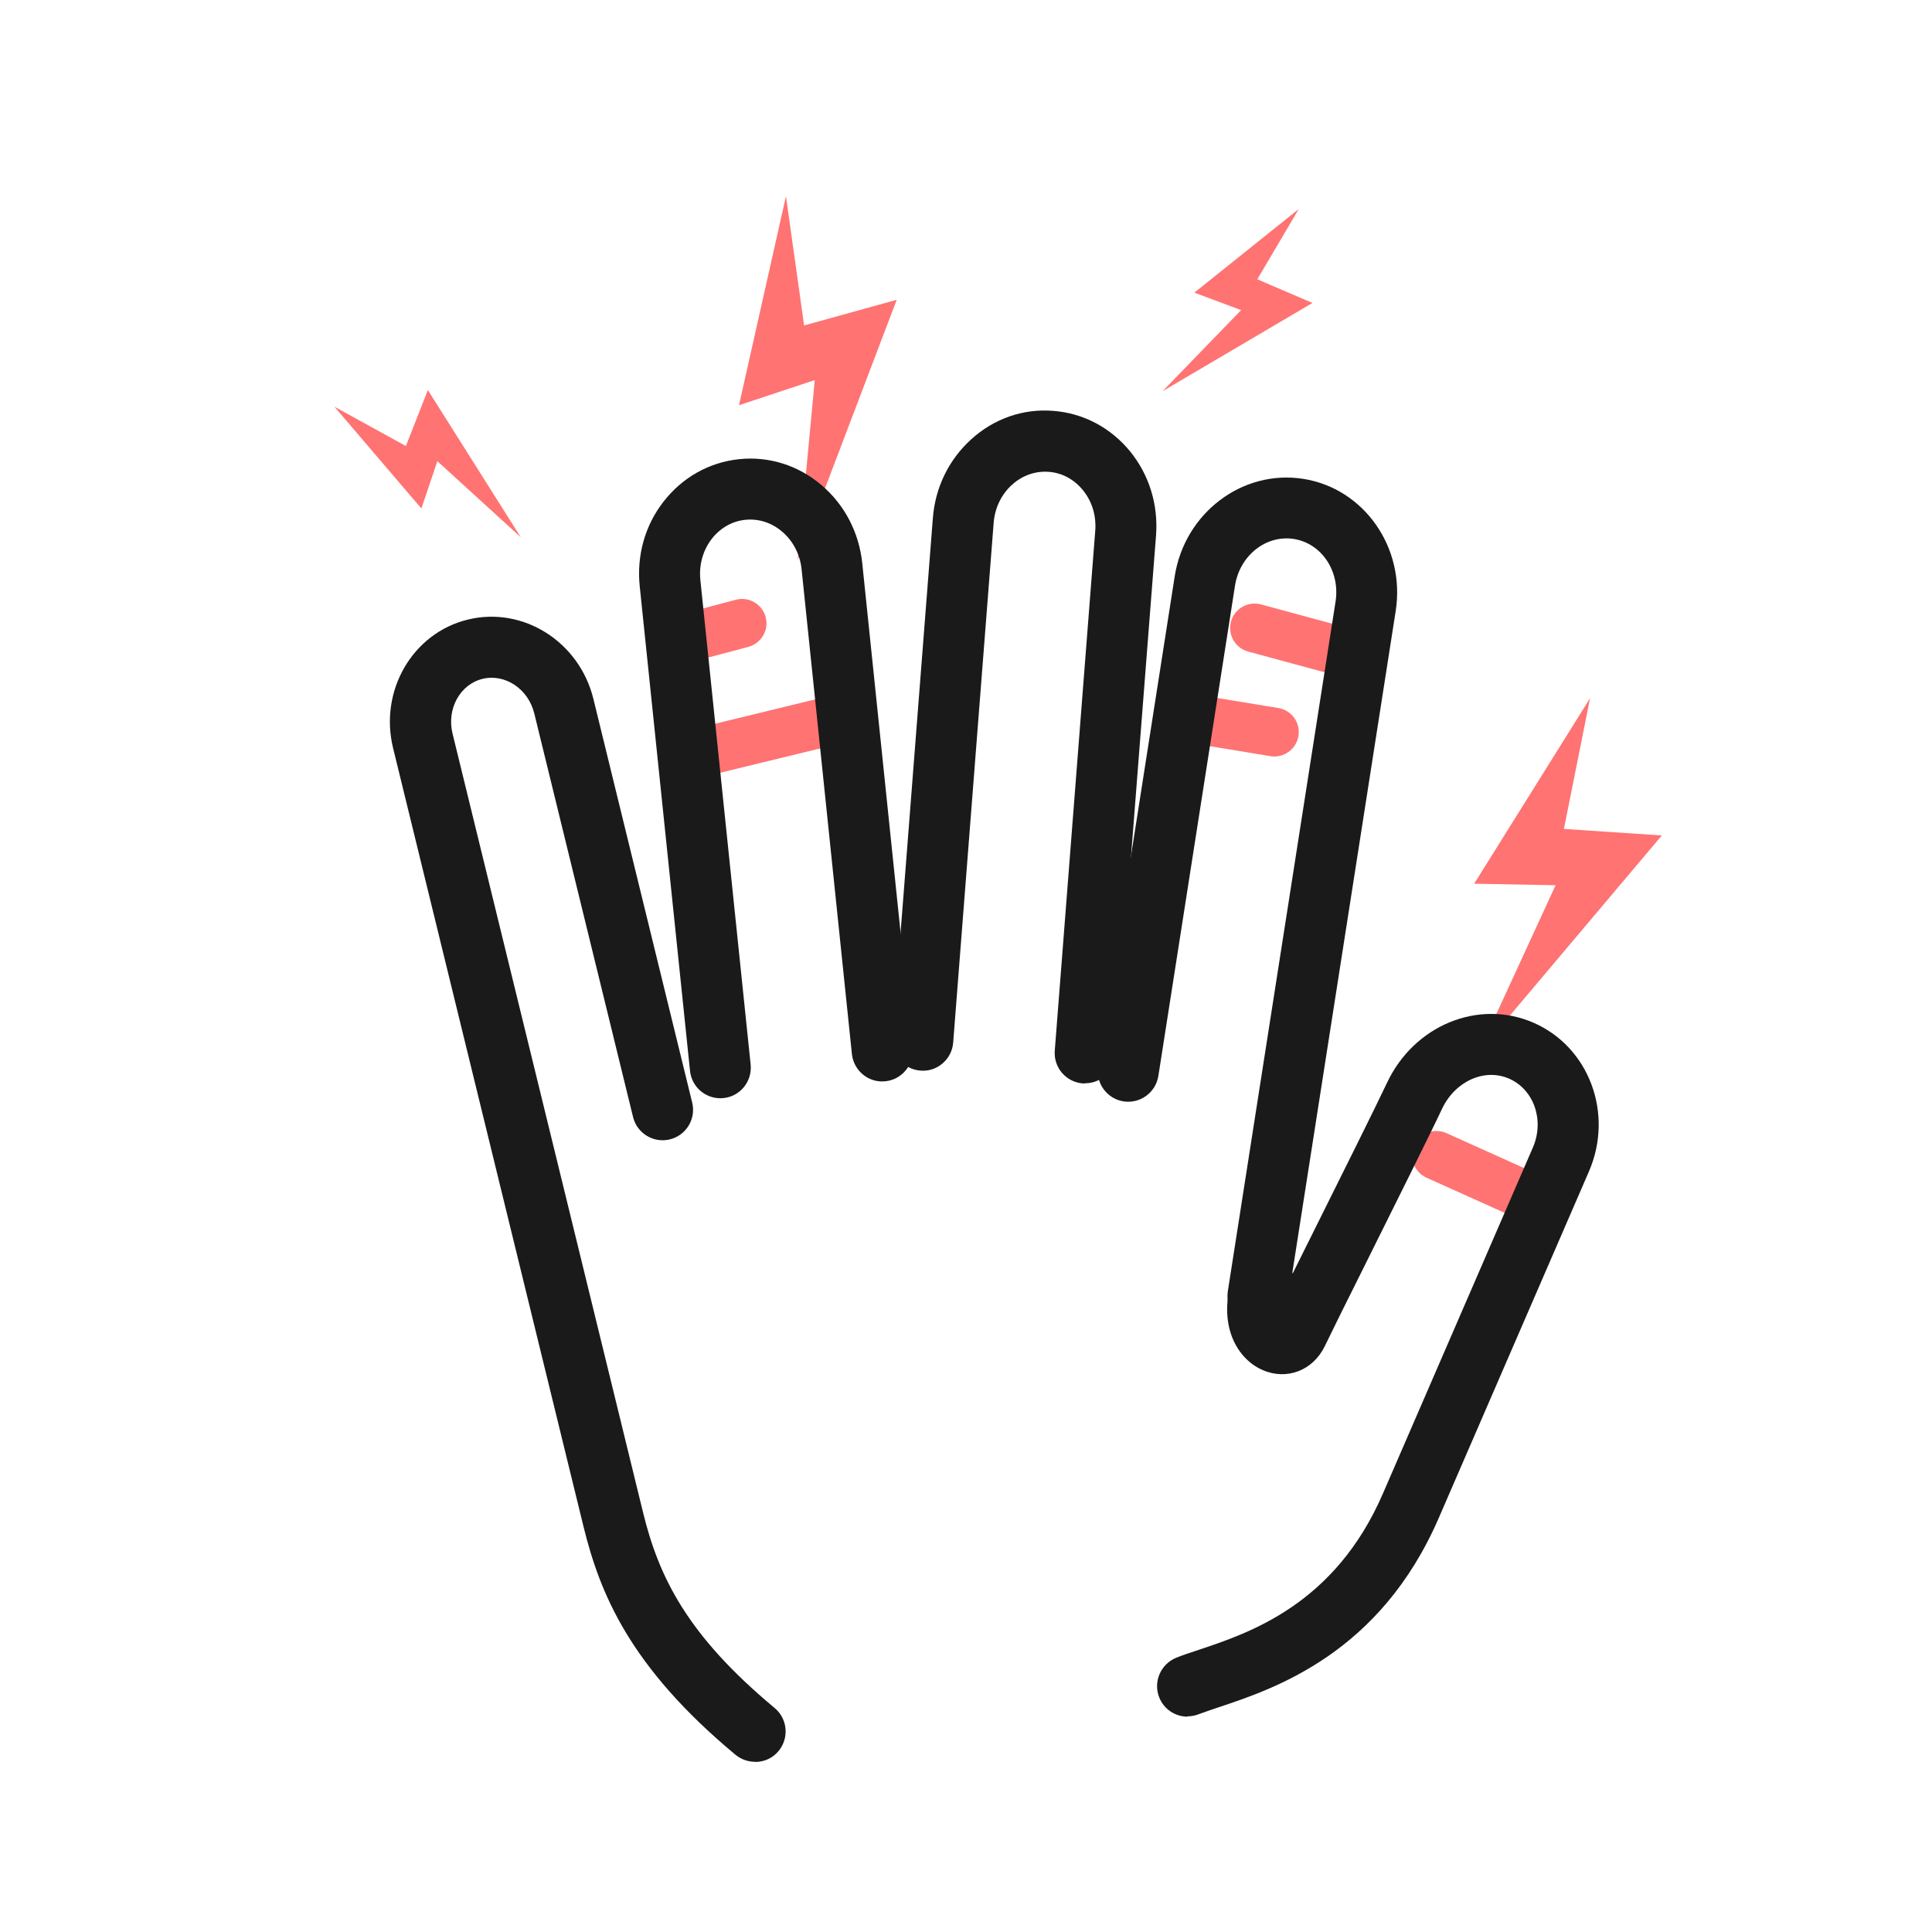 <?xml version="1.0" encoding="UTF-8"?><svg id="_レイヤー_2" xmlns="http://www.w3.org/2000/svg" viewBox="0 0 116 116"><defs><style>.cls-1{fill:none;}.cls-1,.cls-2,.cls-3{stroke-width:0px;}.cls-2{fill:#ff7373;}.cls-3{fill:#1a1a1a;}</style></defs><g id="_アイコン"><polygon class="cls-2" points="69.8 23.49 74.52 18.62 71.71 17.57 77.98 12.55 75.49 16.77 78.8 18.19 69.8 23.49"/><polygon class="cls-2" points="47.9 33.62 48.92 22.82 44.37 24.33 47.19 11.78 48.28 19.54 53.84 18 47.9 33.62"/><polygon class="cls-2" points="31.27 32.26 26.26 27.69 25.3 30.53 20.08 24.42 24.37 26.78 25.69 23.42 31.27 32.26"/><polygon class="cls-2" points="88.77 63.21 93.4 53.15 88.51 53.06 95.47 41.92 93.9 49.77 99.78 50.16 88.77 63.21"/><path class="cls-2" d="M40.6,39.94c-.65,0-1.24-.43-1.41-1.09-.21-.78.26-1.58,1.04-1.79l3.95-1.05c.78-.21,1.58.26,1.79,1.04.21.78-.26,1.58-1.04,1.79l-3.95,1.05c-.13.03-.25.05-.38.05Z"/><path class="cls-2" d="M41.36,46.81c-.66,0-1.26-.45-1.42-1.12-.19-.79.29-1.58,1.08-1.77l8.92-2.17c.78-.19,1.58.29,1.77,1.08.19.79-.29,1.58-1.08,1.77l-8.92,2.17c-.12.03-.23.04-.35.04Z"/><path class="cls-2" d="M80.93,40.69c-.13,0-.26-.02-.38-.05l-5.61-1.52c-.78-.21-1.24-1.02-1.03-1.8.21-.78,1.02-1.24,1.8-1.03l5.61,1.52c.78.21,1.24,1.02,1.03,1.8-.18.65-.77,1.08-1.41,1.08Z"/><path class="cls-2" d="M76.52,45.42c-.08,0-.16,0-.24-.02l-4.68-.77c-.8-.13-1.34-.88-1.21-1.68s.88-1.33,1.68-1.21l4.68.77c.8.13,1.34.88,1.21,1.68-.12.72-.74,1.23-1.44,1.23Z"/><path class="cls-2" d="M92.58,73.69c-.2,0-.41-.04-.6-.13l-6.33-2.85c-.74-.33-1.07-1.2-.73-1.94.33-.74,1.2-1.07,1.94-.73l6.33,2.85c.74.33,1.07,1.2.73,1.94-.24.54-.78.86-1.34.86Z"/><path class="cls-3" d="M75.53,79.64c-.09,0-.19,0-.28-.02-1-.16-1.68-1.09-1.53-2.09l6.47-41.42c.28-1.81-.84-3.49-2.51-3.75-1.67-.26-3.25,1-3.53,2.81l-4.6,29.43c-.16,1-1.09,1.68-2.09,1.53-1-.16-1.68-1.09-1.53-2.09l4.6-29.43c.59-3.8,4.05-6.43,7.71-5.86,3.66.57,6.15,4.13,5.56,7.93l-6.47,41.42c-.14.9-.92,1.55-1.81,1.55Z"/><path class="cls-3" d="M65.15,65.05s-.1,0-.14,0c-1.01-.08-1.76-.96-1.68-1.97l2.43-31.21c.07-.9-.19-1.77-.74-2.44-.53-.65-1.25-1.04-2.05-1.1-.8-.06-1.58.21-2.2.77-.65.58-1.04,1.4-1.11,2.3l-2.43,31.2c-.08,1.01-.97,1.77-1.97,1.68-1.01-.08-1.76-.96-1.68-1.97l2.43-31.2c.14-1.84.96-3.52,2.31-4.74,1.37-1.24,3.12-1.85,4.93-1.7,1.81.14,3.44,1.01,4.61,2.44,1.14,1.41,1.69,3.19,1.55,5.04l-2.43,31.2c-.07.96-.88,1.69-1.82,1.69Z"/><path class="cls-3" d="M43.25,65.94c-.93,0-1.72-.7-1.82-1.64l-3.02-29.1c-.19-1.84.31-3.64,1.42-5.07,1.13-1.46,2.74-2.37,4.54-2.56,1.8-.19,3.57.37,4.97,1.57,1.38,1.18,2.24,2.84,2.43,4.67l3.02,29.1c.1,1.01-.63,1.91-1.63,2.01-1.01.11-1.9-.63-2.01-1.63l-3.02-29.1c-.09-.9-.51-1.71-1.17-2.27-.63-.54-1.41-.79-2.21-.71-.79.08-1.51.49-2.02,1.15-.53.69-.77,1.56-.68,2.46l3.02,29.1c.1,1.01-.63,1.91-1.63,2.01-.06,0-.13.01-.19.01Z"/><path class="cls-3" d="M45.33,105.78c-.41,0-.83-.14-1.17-.42-6.37-5.3-8.14-9.71-9.12-13.68l-11.44-46.77c-.84-3.44,1.17-6.9,4.49-7.71,3.32-.81,6.7,1.33,7.54,4.77l5.93,24.23c.24.98-.36,1.97-1.34,2.21-.98.24-1.97-.36-2.21-1.34l-5.93-24.23c-.36-1.48-1.76-2.41-3.11-2.08-1.35.33-2.16,1.81-1.8,3.28l11.44,46.77c.95,3.89,2.66,7.38,7.9,11.74.78.65.88,1.8.24,2.58-.36.44-.88.66-1.41.66Z"/><path class="cls-3" d="M71.3,103.07c-.73,0-1.42-.44-1.7-1.16-.37-.94.09-2,1.03-2.38.37-.15.82-.3,1.34-.47,3.06-1.02,8.18-2.73,11.06-9.38l9.01-20.79c.7-1.63.06-3.48-1.44-4.13-1.47-.64-3.24.16-4.02,1.82-.63,1.35-2.86,5.82-4.64,9.4-1.14,2.28-2.11,4.24-2.4,4.85-.71,1.46-2.28,2.06-3.73,1.43-1.7-.74-2.81-3.03-1.66-5.97.37-.94,1.43-1.4,2.37-1.03.55.22.94.67,1.09,1.21.32-.65.68-1.36,1.05-2.11,1.78-3.57,3.99-8.01,4.61-9.33,1.62-3.46,5.48-5.06,8.79-3.63,3.35,1.45,4.85,5.46,3.34,8.94l-9.01,20.79c-3.53,8.15-9.86,10.26-13.26,11.39-.44.15-.83.28-1.15.4-.22.09-.45.13-.67.13Z"/><rect class="cls-1" width="116" height="116"/></g></svg>